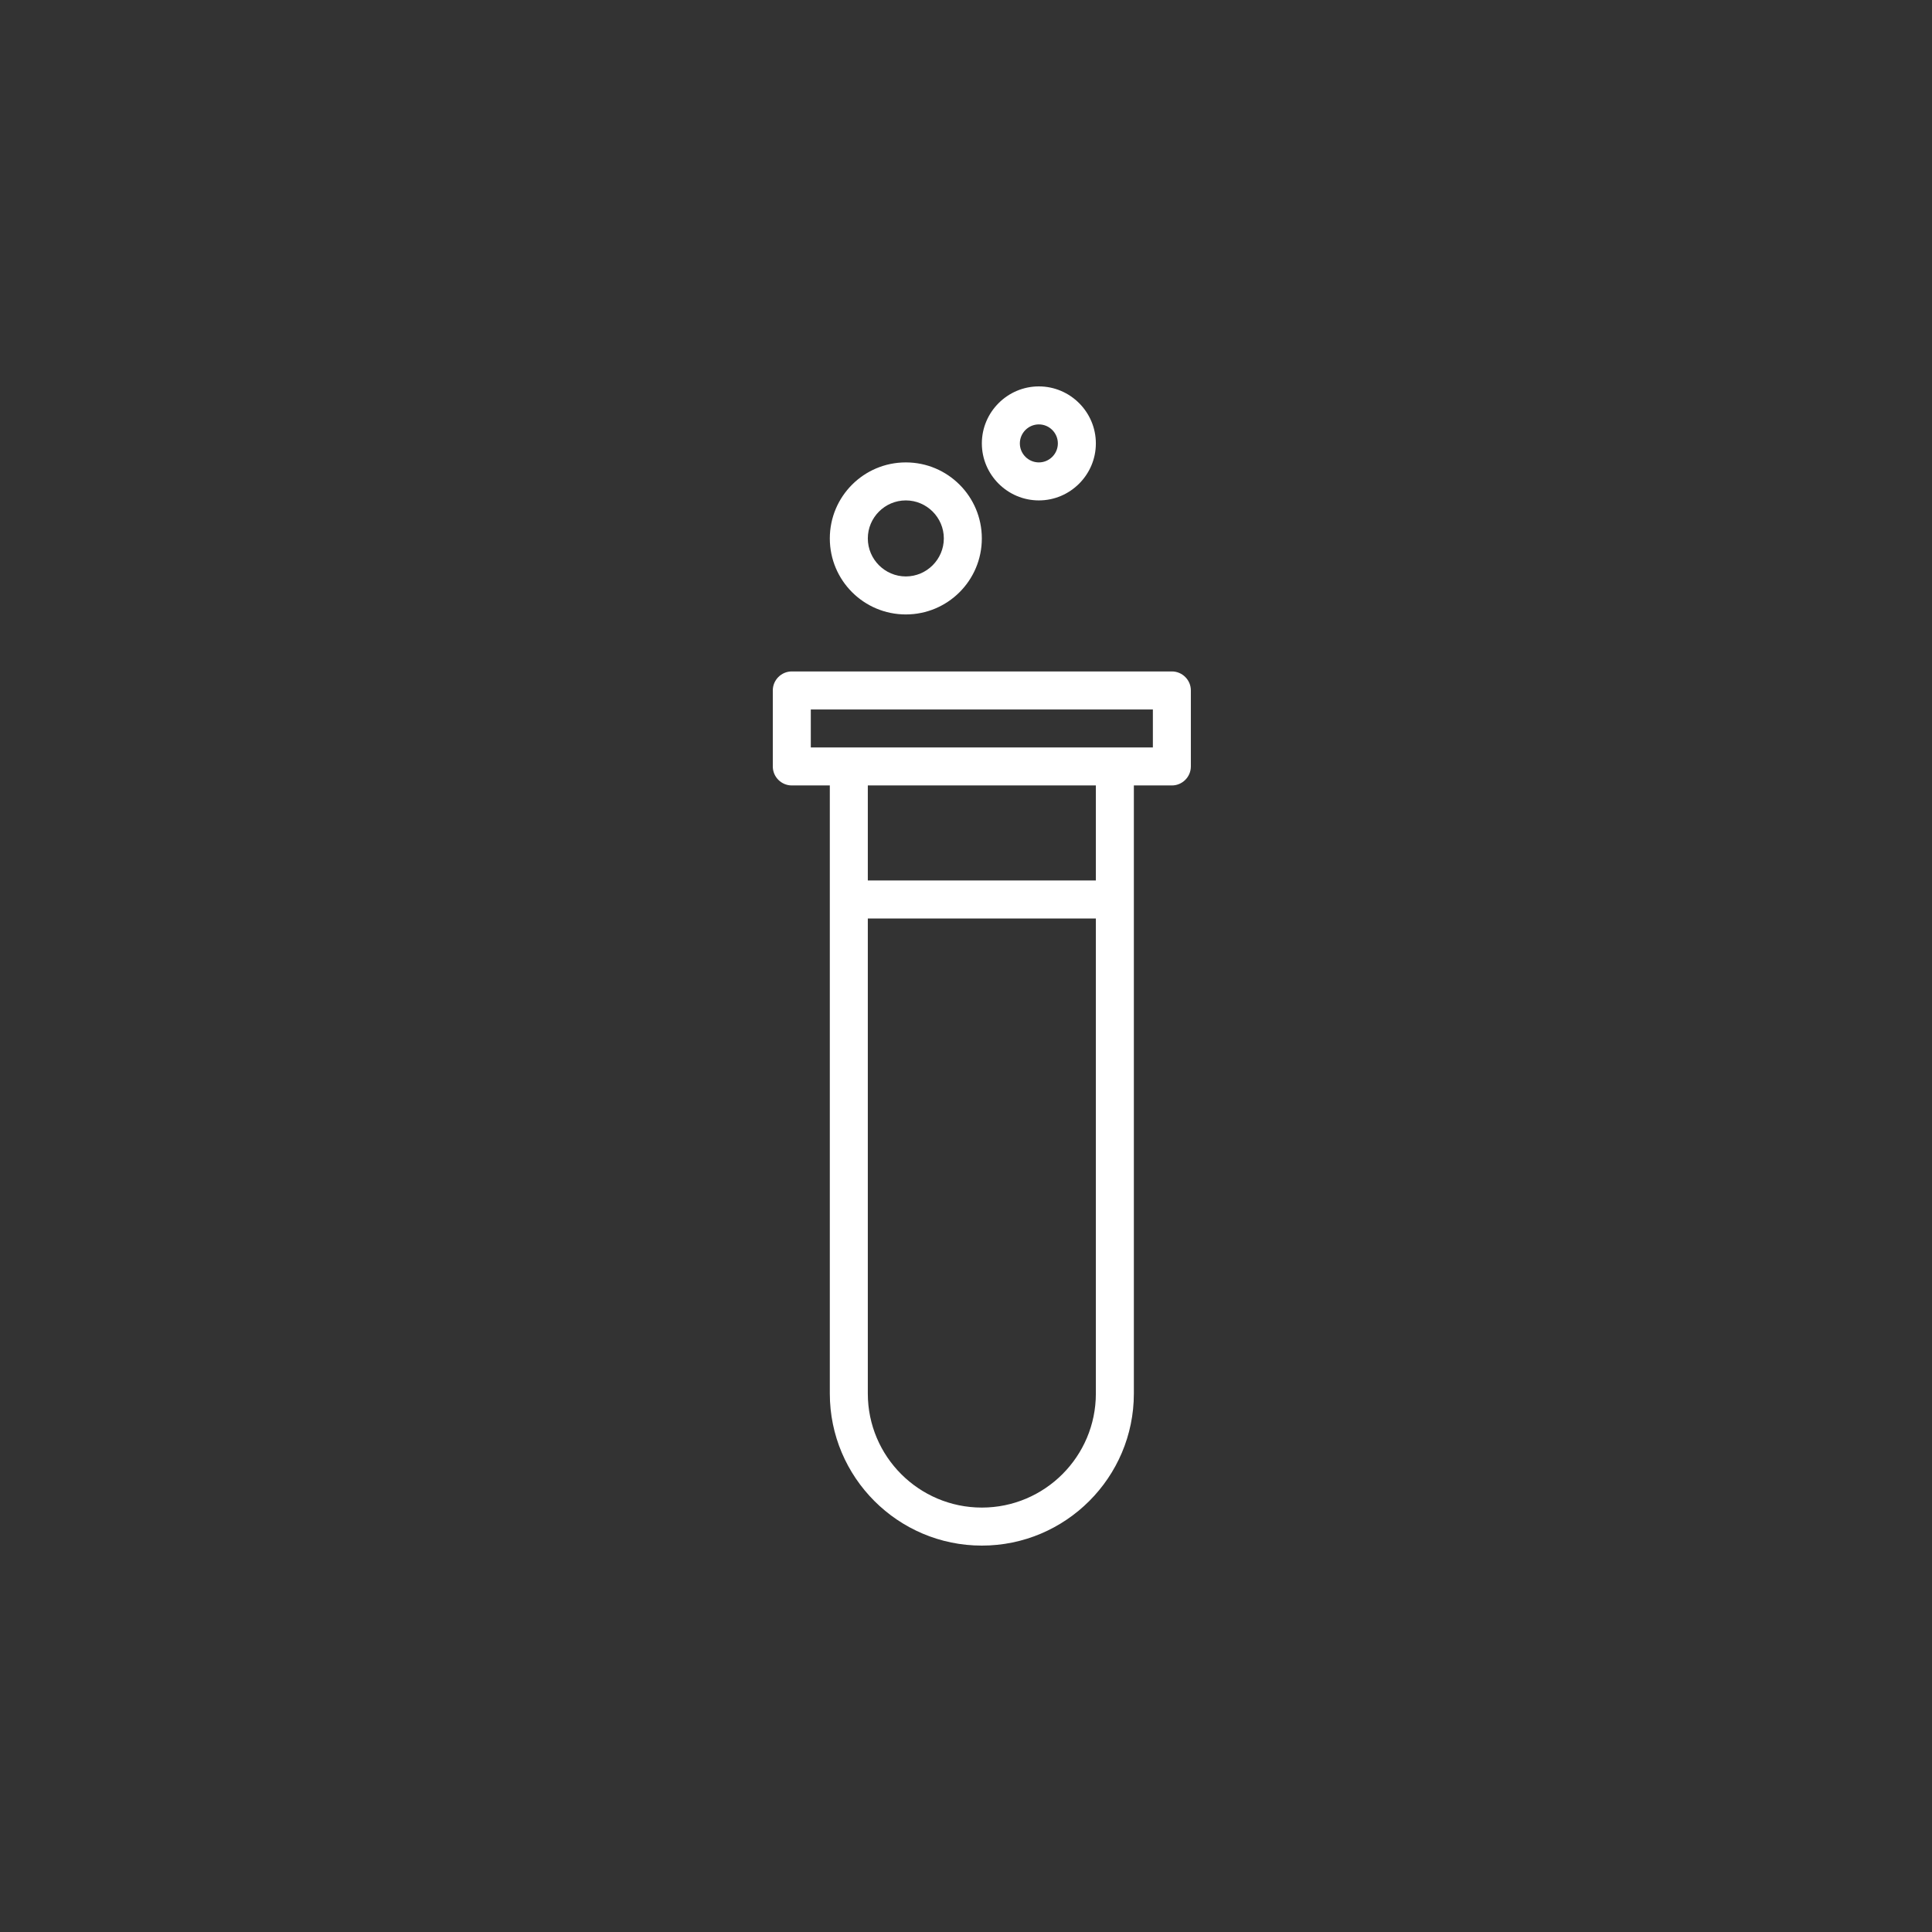 <svg width="88" height="88" viewBox="0 0 88 88" fill="none" xmlns="http://www.w3.org/2000/svg">
<rect x="0" y="0" width="88" height="88" fill="#333333" stroke="none"/>
<path fill-rule="evenodd" clip-rule="evenodd" d="M49.915 20.197C49.915 21.625 48.747 22.793 47.319 22.793C45.891 22.793 44.722 21.625 44.722 20.197C44.722 18.768 45.891 17.6 47.319 17.6C48.747 17.6 49.915 18.768 49.915 20.197ZM48.184 20.197C48.184 19.72 47.795 19.331 47.319 19.331C46.843 19.331 46.453 19.72 46.453 20.197C46.453 20.673 46.843 21.062 47.319 21.062C47.795 21.062 48.184 20.673 48.184 20.197ZM41.259 27.987C43.172 27.987 44.721 26.437 44.721 24.525C44.721 22.612 43.172 21.062 41.259 21.062C39.346 21.062 37.797 22.612 37.797 24.525C37.797 26.437 39.346 27.987 41.259 27.987ZM41.259 22.793C42.211 22.793 42.99 23.572 42.99 24.524C42.99 25.476 42.211 26.256 41.259 26.256C40.307 26.256 39.528 25.476 39.528 24.524C39.528 23.572 40.307 22.793 41.259 22.793ZM53.377 30.583H36.066C35.589 30.583 35.2 30.973 35.2 31.449V34.911C35.2 35.387 35.589 35.776 36.066 35.776H37.797V63.475C37.797 67.293 40.904 70.4 44.721 70.4C48.538 70.4 51.646 67.293 51.646 63.475V35.776H53.377C53.853 35.776 54.242 35.387 54.242 34.911V31.449C54.243 30.973 53.853 30.583 53.377 30.583ZM44.722 68.668C41.856 68.668 39.528 66.34 39.528 63.475V41.836H49.915V63.475C49.915 66.34 47.587 68.668 44.722 68.668H44.722ZM49.915 40.104H39.528V35.776H49.915V40.104ZM52.512 34.045H36.931V32.315H52.512V34.045Z" fill="white"/>
</svg>
